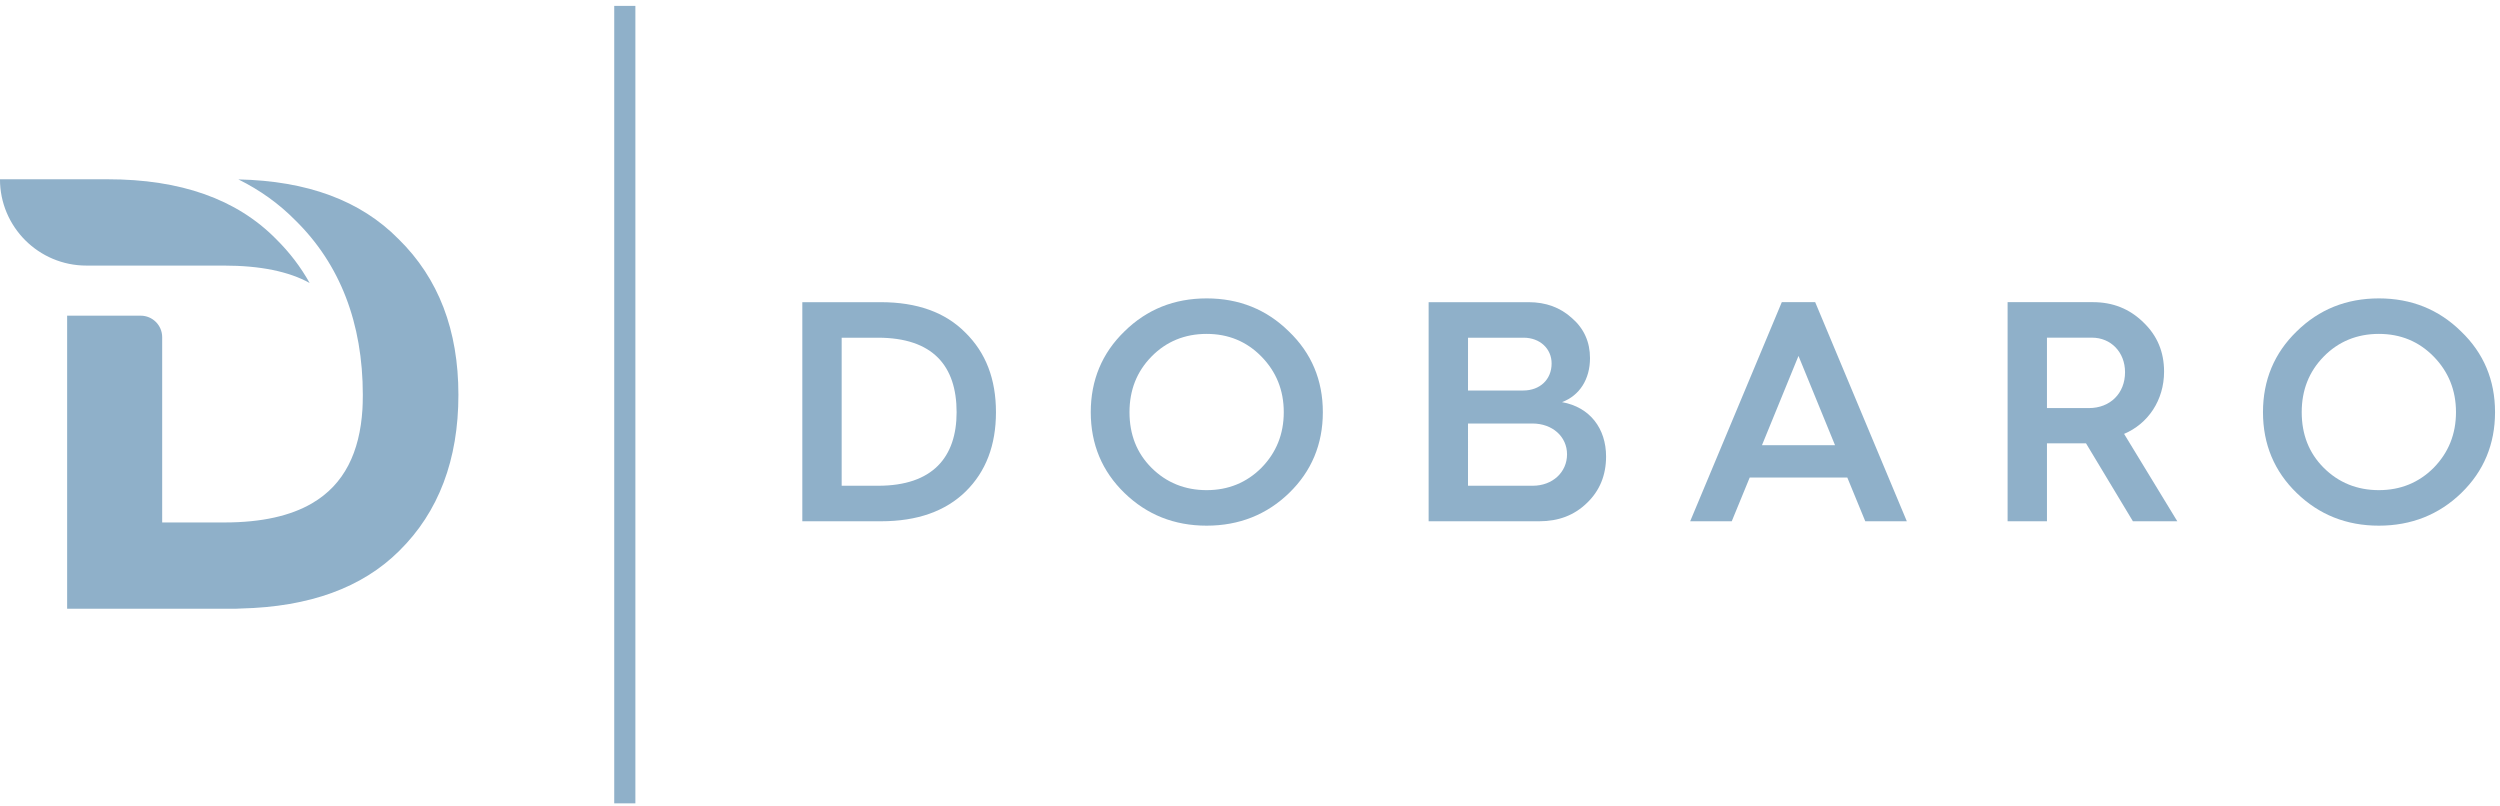 <svg height="40" viewBox="0 0 124 40" width="124" xmlns="http://www.w3.org/2000/svg"><g fill="none" fill-rule="evenodd"><g fill="#8fb0c9"><path d="m41.747 24.093h1.812c2.702 0 3.889-1.419 3.889-3.648 0-2.292-1.172-3.695-3.905-3.695h-1.796zm-1.952 1.762v-10.867h3.889c1.796 0 3.201.499 4.201 1.512 1.015.998 1.515 2.307 1.515 3.945 0 1.637-.5 2.947-1.499 3.929-1.0.982-2.405 1.481-4.201 1.481z"/><path d="m57.116 23.204c.734.733 1.656 1.107 2.733 1.107 1.077 0 1.983-.374 2.717-1.107.734-.748 1.109-1.668 1.109-2.76 0-1.092-.375-2.011-1.109-2.76-.734-.749-1.64-1.123-2.717-1.123-1.078 0-1.999.374-2.733 1.123-.734.748-1.093 1.668-1.093 2.76 0 1.107.359 2.027 1.093 2.76m-1.343 1.247c-1.109-1.075-1.671-2.416-1.671-4.007 0-1.591.562-2.931 1.671-4.007 1.109-1.091 2.468-1.637 4.077-1.637 1.608 0 2.967.546 4.076 1.637 1.124 1.076 1.687 2.417 1.687 4.007 0 1.59-.562 2.931-1.671 4.007-1.109 1.076-2.484 1.622-4.092 1.622-1.609 0-2.968-.545-4.077-1.622"/><path d="m72.813 24.093h3.21c.984 0 1.702-.671 1.702-1.559 0-.873-.718-1.528-1.718-1.528h-3.194zm0-4.724h2.741c.828 0 1.406-.546 1.406-1.341 0-.733-.578-1.278-1.39-1.278h-2.756zm-1.953 6.486v-10.867h4.959c.859 0 1.577.265 2.155.795.593.514.89 1.185.89 1.98 0 1.045-.515 1.856-1.389 2.183 1.389.249 2.186 1.309 2.186 2.698 0 .92-.313 1.699-.953 2.307-.625.608-1.406.904-2.359.904z"/><path d="m87.394 22.081h3.623l-1.812-4.428zm-3.561 3.773 4.544-10.867h1.656l4.545 10.867h-2.061l-.89-2.167h-4.842l-.89 2.167z"/><path d="m101.529 20.241h2.077c1.062 0 1.796-.733 1.796-1.778 0-.998-.703-1.715-1.64-1.715h-2.233zm-1.952 5.613v-10.867h4.232c.984 0 1.811.327 2.499.998.687.655 1.03 1.466 1.03 2.448 0 1.419-.796 2.588-1.983 3.087l2.639 4.335h-2.202l-2.327-3.867h-.031-1.905v3.867z"/><path d="m115.258 23.204c.734.733 1.655 1.107 2.733 1.107 1.078 0 1.984-.374 2.718-1.107.733-.748 1.108-1.668 1.108-2.76 0-1.092-.375-2.011-1.108-2.76-.734-.749-1.64-1.123-2.718-1.123-1.077 0-1.999.374-2.733 1.123-.734.748-1.093 1.668-1.093 2.76 0 1.107.359 2.027 1.093 2.76m-1.343 1.247c-1.109-1.075-1.671-2.416-1.671-4.007 0-1.591.562-2.931 1.671-4.007 1.109-1.091 2.468-1.637 4.076-1.637 1.609 0 2.968.546 4.077 1.637 1.124 1.076 1.686 2.417 1.686 4.007 0 1.59-.562 2.931-1.671 4.007-1.109 1.076-2.483 1.622-4.092 1.622-1.608 0-2.967-.545-4.076-1.622"/><path d="m11.105 13.173c1.804 0 3.222.292 4.254.864-.446-.797-.999-1.522-1.665-2.18-1.957-1.987-4.74-2.965-8.355-2.965h-5.34c0 2.364 1.92 4.281 4.287 4.281z"/><path d="m19.767 11.857c-1.884-1.914-4.527-2.885-7.943-2.958 1.065.525 2.011 1.203 2.823 2.027 2.217 2.173 3.349 5.098 3.349 8.661 0 .14 0 .272-.006.405-.007.107-.007.206-.013.312-.133 2.114-.892 3.729-2.51 4.666-1.052.611-2.476.944-4.327.944h-3.096v-9.192c0-.587-.477-1.064-1.065-1.064h-3.649v14.537h8.116c.173 0 .34 0 .506-.013 3.395-.08 6.012-1.03 7.849-2.858 1.957-1.927 2.936-4.526 2.936-7.737 0-3.204-.979-5.776-2.969-7.73"/></g><g transform="translate(30.415 .138)"><path d="m.051.154h1.049v39.554h-1.049z"/><path d="m1.1.154v39.554h-1.049v-39.554" fill="#8fb0c9"/></g></g></svg>